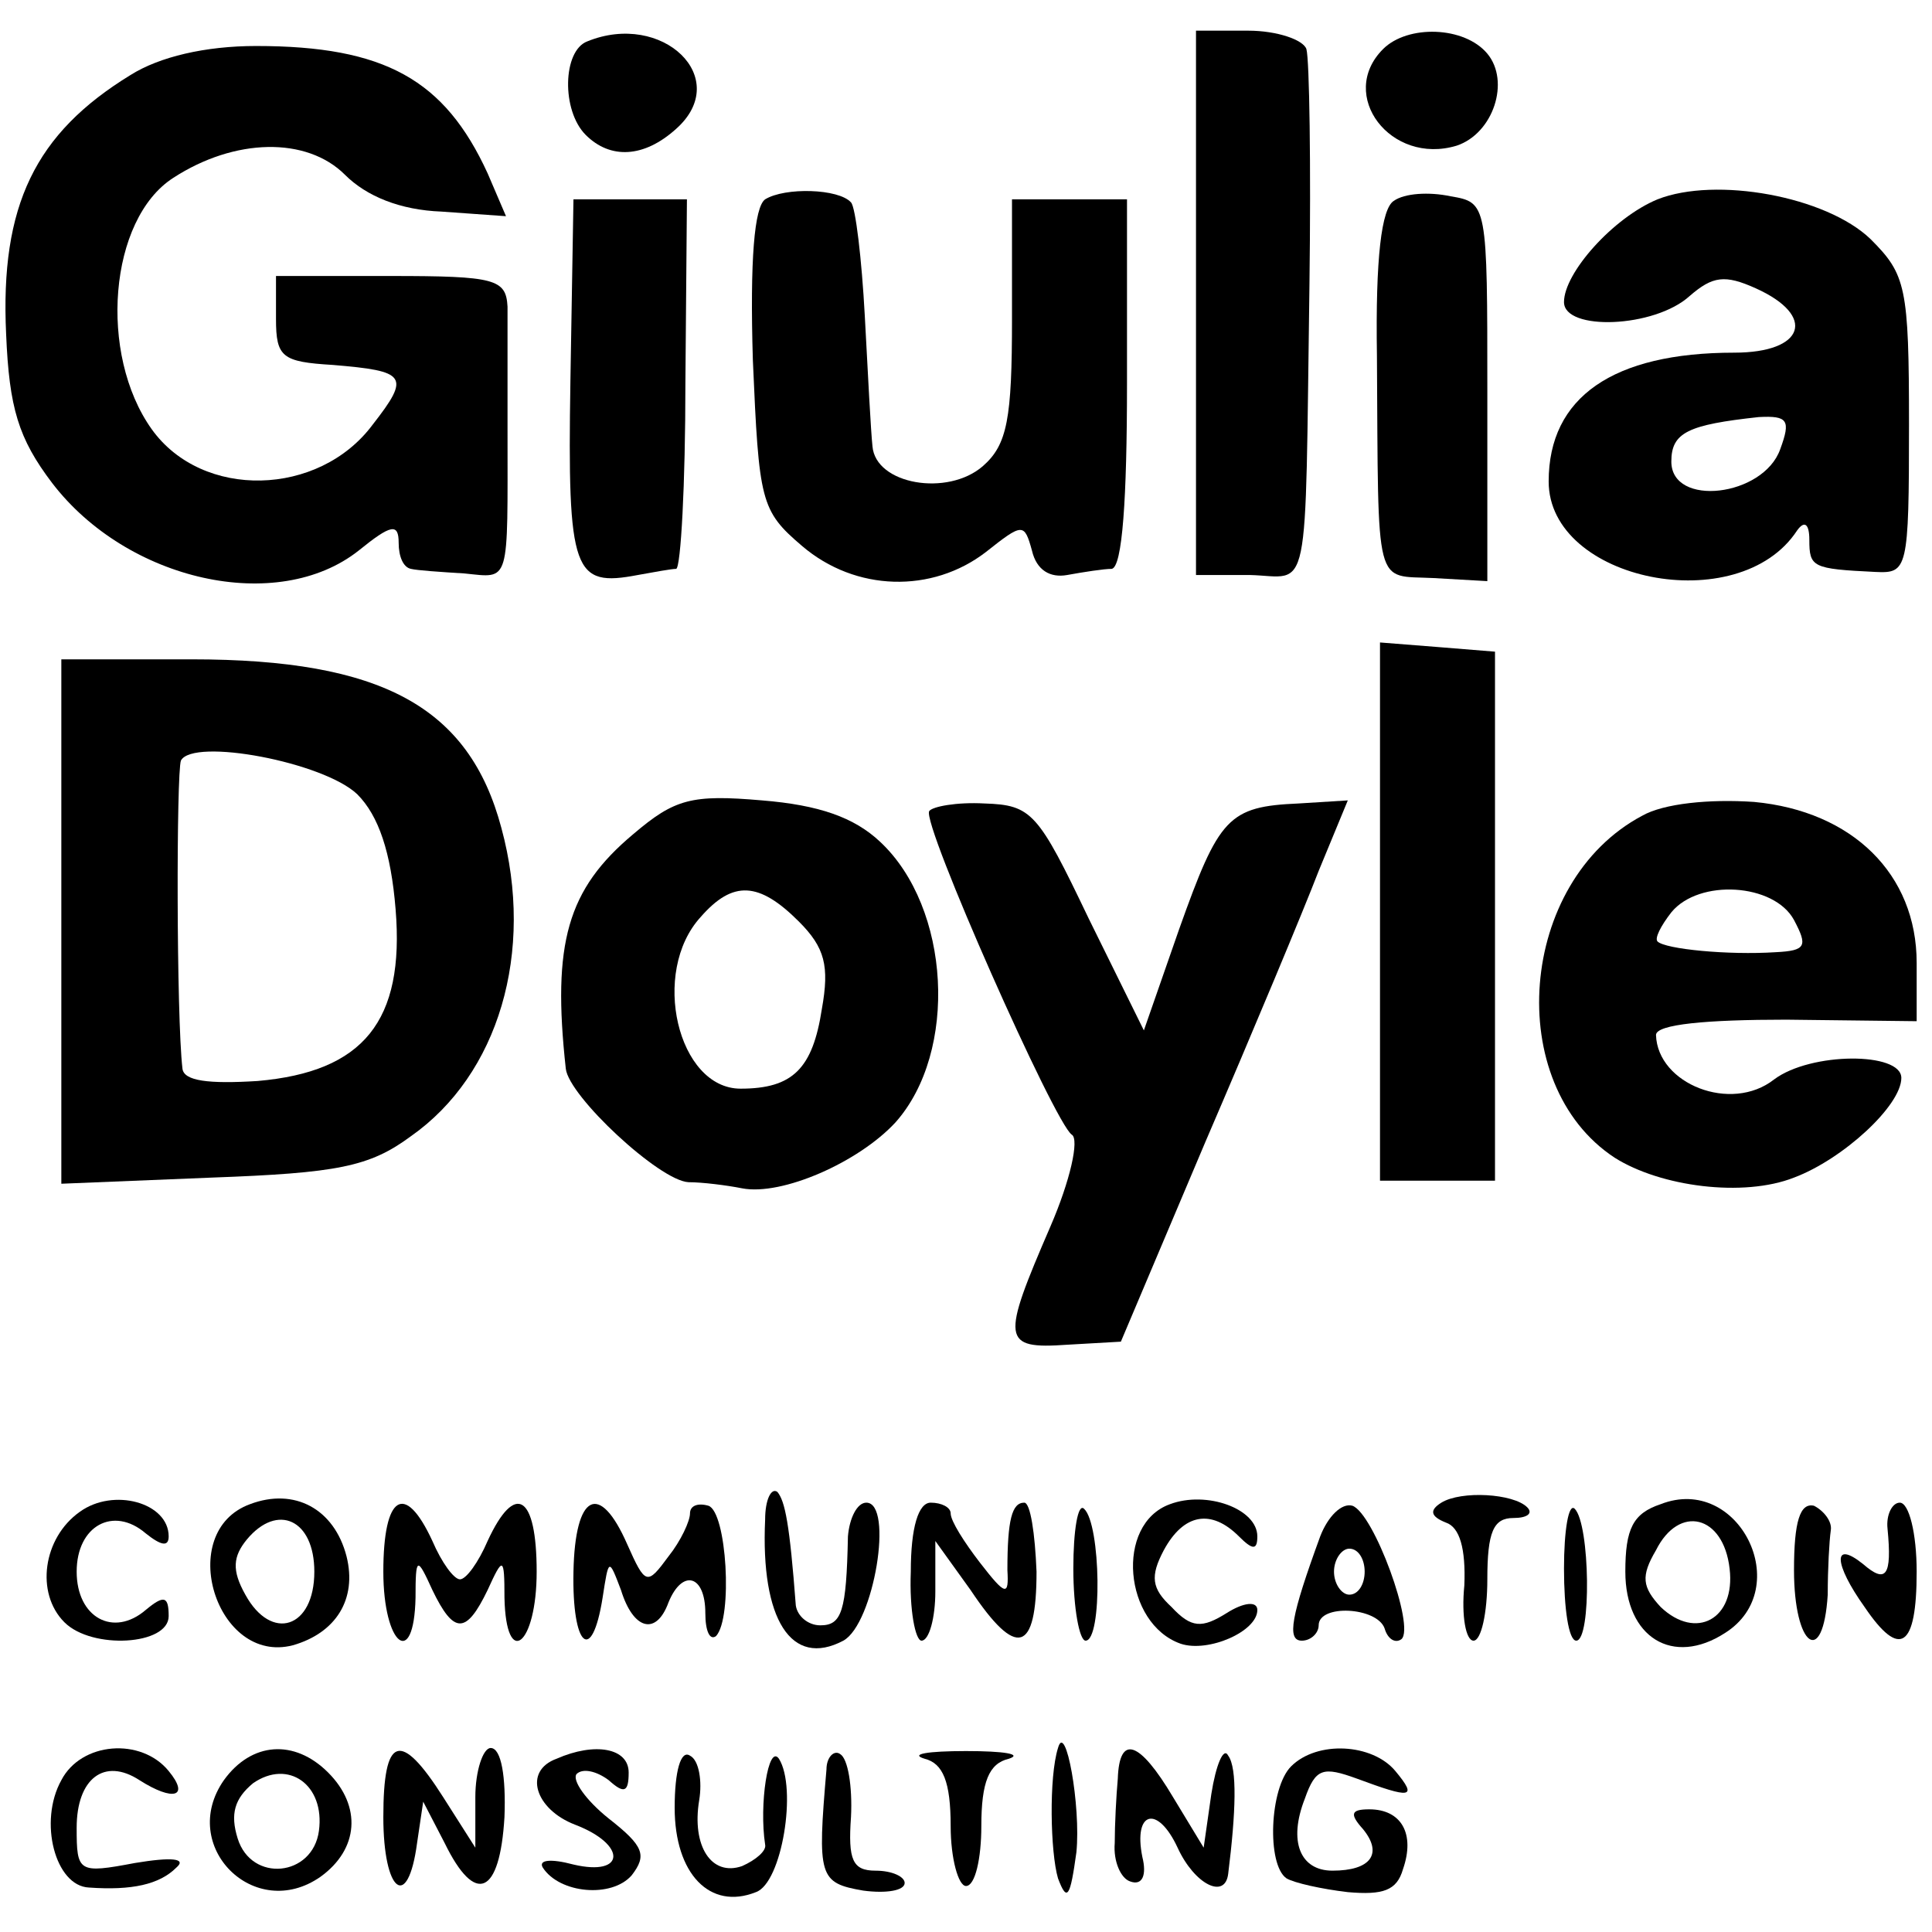 <?xml version="1.0" standalone="no"?>
<!DOCTYPE svg PUBLIC "-//W3C//DTD SVG 20010904//EN"
 "http://www.w3.org/TR/2001/REC-SVG-20010904/DTD/svg10.dtd">
<svg version="1.0" xmlns="http://www.w3.org/2000/svg"
 width="126pt" height="126pt" viewBox="0 0 126 126"
 preserveAspectRatio="xMidYMid meet">
<g transform="translate(0,126) scale(0.1,-0.1)"
fill="#000000" stroke="none">
<path d="M383 1233 c-16 -6 -17 -45 -1 -61 16 -16 38 -15 59 4 37 33 -9 77
-58 57z"/>
<path d="M780 1063 l0 -178 35 0 c40 -1 36 -21 39 190 1 77 0 146 -2 153 -2 6
-19 12 -38 12 l-34 0 0 -177z"/>
<path d="M902 1228 c-30 -30 5 -76 48 -63 24 8 35 42 20 60 -15 18 -52 19 -68
3z"/>
<path d="M85 1211 c-62 -38 -85 -85 -81 -169 2 -48 8 -68 30 -97 49 -64 147
-86 200 -44 21 17 26 18 26 5 0 -9 3 -16 8 -17 4 -1 19 -2 35 -3 30 -3 28 -8
28 94 0 33 0 69 0 80 -1 18 -8 20 -76 20 l-75 0 0 -28 c0 -25 4 -28 37 -30 48
-4 51 -7 26 -39 -35 -47 -111 -49 -144 -3 -35 49 -28 137 14 164 40 26 87 27
112 2 14 -14 36 -23 63 -24 l42 -3 -12 28 c-28 61 -67 83 -151 83 -33 0 -63
-7 -82 -19z"/>
<path d="M499 1130 c-7 -5 -10 -39 -8 -105 4 -92 5 -98 32 -121 35 -30 85 -31
120 -4 24 19 25 19 30 1 3 -13 12 -18 23 -16 11 2 24 4 29 4 7 1 10 46 10 121
l0 120 -37 0 -38 0 0 -78 c0 -65 -3 -82 -19 -96 -23 -20 -70 -12 -72 13 -1 9
-3 47 -5 85 -2 37 -6 71 -9 74 -8 9 -43 10 -56 2z"/>
<path d="M909 1129 c-8 -5 -12 -37 -11 -101 1 -155 -2 -143 37 -145 l35 -2 0
123 c0 123 0 124 -24 128 -14 3 -30 2 -37 -3z"/>
<path d="M1081 1130 c-29 -12 -61 -48 -61 -67 0 -19 59 -17 82 4 15 13 23 14
43 5 40 -18 32 -42 -14 -42 -79 0 -121 -29 -121 -84 0 -65 124 -90 162 -32 5
7 8 4 8 -6 0 -18 2 -19 43 -21 21 -1 22 1 22 96 0 90 -2 98 -25 121 -29 28
-101 41 -139 26z m80 -163 c-11 -31 -71 -38 -71 -8 0 19 11 24 57 29 19 1 21
-2 14 -21z"/>
<path d="M372 1011 c-2 -125 2 -134 44 -126 11 2 22 4 25 4 3 1 6 55 6 121 l1
120 -37 0 -37 0 -2 -119z"/>
<path d="M900 666 l0 -176 38 0 37 0 0 173 0 172 -37 3 -38 3 0 -175z"/>
<path d="M40 659 l0 -171 98 4 c82 3 103 7 130 27 57 40 81 120 59 201 -21 79
-78 110 -202 110 l-85 0 0 -171z m193 83 c14 -14 22 -38 25 -75 6 -73 -21
-106 -90 -112 -32 -2 -48 0 -49 8 -4 34 -4 193 -1 201 8 15 93 -1 115 -22z"/>
<path d="M413 716 c-43 -36 -53 -71 -44 -153 2 -18 61 -73 80 -74 9 0 25 -2
35 -4 26 -5 76 17 100 43 41 46 36 140 -10 183 -17 16 -40 24 -77 27 -46 4
-57 1 -84 -22z m108 -57 c17 -17 20 -29 15 -57 -6 -39 -19 -52 -53 -52 -41 0
-59 76 -26 112 21 24 38 23 64 -3z"/>
<path d="M606 731 c-5 -8 82 -204 93 -211 5 -3 -1 -30 -14 -60 -32 -74 -32
-80 11 -77 l35 2 55 130 c31 72 64 151 74 177 l19 46 -32 -2 c-46 -2 -52 -9
-78 -82 l-23 -66 -36 73 c-33 69 -37 74 -68 75 -18 1 -34 -2 -36 -5z"/>
<path d="M1071 728 c-81 -43 -91 -175 -18 -223 30 -19 84 -26 117 -13 32 12
70 47 70 65 0 17 -59 17 -83 -1 -28 -22 -76 -3 -77 29 0 7 33 10 85 10 l85 -1
0 38 c0 58 -42 99 -106 105 -29 2 -59 -1 -73 -9z m99 -68 c9 -17 8 -20 -12
-21 -31 -2 -72 2 -77 7 -2 2 2 10 9 19 18 22 67 19 80 -5z"/>
<path d="M52 274 c-24 -17 -29 -53 -10 -72 18 -18 68 -15 68 4 0 13 -3 14 -15
4 -21 -18 -45 -5 -45 25 0 30 24 43 45 25 10 -8 15 -9 15 -2 0 22 -36 32 -58
16z"/>
<path d="M163 279 c-49 -18 -22 -105 28 -92 28 8 42 30 35 58 -8 31 -34 45
-63 34z m42 -44 c0 -37 -28 -46 -45 -15 -9 16 -8 25 1 36 20 24 44 13 44 -21z"/>
<path d="M499 269 c-3 -65 17 -97 51 -79 20 11 33 90 15 90 -6 0 -11 -10 -12
-22 -1 -49 -4 -58 -18 -58 -8 0 -15 6 -16 13 -4 53 -7 68 -12 74 -4 3 -8 -5
-8 -18z"/>
<path d="M763 279 c-36 -13 -30 -78 7 -91 18 -6 50 8 50 22 0 6 -9 5 -20 -2
-16 -10 -23 -10 -36 4 -13 12 -14 20 -5 37 13 24 31 27 49 9 9 -9 12 -9 12 0
0 18 -33 30 -57 21z"/>
<path d="M940 280 c-8 -5 -7 -9 3 -13 9 -3 13 -17 12 -41 -2 -20 1 -36 6 -36
5 0 9 18 9 40 0 31 4 40 17 40 9 0 13 3 9 7 -9 9 -43 11 -56 3z"/>
<path d="M1083 279 c-18 -6 -23 -16 -23 -44 0 -43 31 -62 65 -40 46 29 9 104
-42 84z m45 -42 c4 -33 -22 -47 -45 -25 -12 13 -13 20 -3 37 15 30 44 23 48
-12z"/>
<path d="M250 235 c0 -48 20 -64 21 -17 0 27 1 27 11 5 14 -29 22 -29 36 0 10
22 11 22 11 -5 1 -47 21 -31 21 17 0 50 -14 59 -32 20 -6 -14 -14 -25 -18 -25
-4 0 -12 11 -18 25 -18 39 -32 30 -32 -20z"/>
<path d="M374 235 c-1 -49 12 -61 19 -17 4 26 4 26 12 5 8 -26 23 -30 31 -8 9
22 24 18 24 -7 0 -12 3 -18 7 -15 11 12 7 81 -5 85 -7 2 -12 0 -12 -5 0 -5 -6
-18 -14 -28 -14 -19 -15 -19 -27 8 -18 41 -34 33 -35 -18z"/>
<path d="M594 235 c-1 -25 3 -45 7 -45 5 0 9 15 9 32 l0 33 23 -32 c30 -45 43
-41 43 12 -1 25 -4 45 -8 45 -8 0 -11 -11 -11 -44 1 -17 -1 -17 -18 5 -10 13
-19 27 -19 32 0 4 -6 7 -13 7 -8 0 -13 -16 -13 -45z"/>
<path d="M700 237 c0 -26 4 -47 8 -47 11 0 10 76 -1 86 -4 4 -7 -14 -7 -39z"/>
<path d="M861 258 c-19 -52 -22 -68 -12 -68 6 0 11 5 11 10 0 14 38 12 43 -2
2 -7 7 -10 11 -7 9 8 -18 82 -32 87 -7 2 -16 -7 -21 -20z m29 -23 c0 -8 -4
-15 -10 -15 -5 0 -10 7 -10 15 0 8 5 15 10 15 6 0 10 -7 10 -15z"/>
<path d="M1020 237 c0 -26 3 -47 8 -47 10 0 9 76 -1 86 -4 4 -7 -14 -7 -39z"/>
<path d="M1170 236 c0 -50 19 -64 22 -16 0 17 1 35 2 42 1 6 -5 13 -11 16 -9
2 -13 -10 -13 -42z"/>
<path d="M1231 263 c3 -31 -1 -36 -16 -23 -20 16 -19 0 1 -28 23 -34 34 -27
34 23 0 25 -5 45 -11 45 -5 0 -9 -8 -8 -17z"/>
<path d="M40 99 c-15 -27 -4 -69 18 -70 28 -2 46 2 57 13 7 6 -3 7 -27 3 -37
-7 -38 -6 -38 23 0 32 18 46 41 31 22 -14 33 -11 19 6 -18 22 -57 19 -70 -6z"/>
<path d="M146 99 c-30 -43 20 -93 63 -63 25 18 27 46 5 68 -22 22 -50 20 -68
-5z m62 -33 c-4 -30 -44 -34 -53 -5 -5 16 -2 26 10 36 23 16 47 -1 43 -31z"/>
<path d="M250 75 c0 -49 16 -62 22 -17 l4 27 14 -27 c20 -41 36 -34 39 17 1
26 -2 45 -9 45 -5 0 -10 -15 -10 -32 l0 -33 -21 33 c-28 44 -39 40 -39 -13z"/>
<path d="M363 113 c-22 -8 -14 -33 12 -43 34 -13 33 -34 -1 -26 -15 4 -23 3
-20 -2 11 -17 45 -20 58 -5 10 13 8 19 -15 37 -15 12 -24 25 -21 29 4 4 13 2
21 -4 10 -9 13 -8 13 5 0 16 -22 20 -47 9z"/>
<path d="M440 81 c0 -43 23 -67 53 -55 17 6 27 68 15 87 -7 10 -13 -30 -9 -56
1 -4 -6 -10 -15 -14 -20 -7 -33 13 -28 43 2 12 0 26 -6 29 -6 4 -10 -10 -10
-34z"/>
<path d="M539 106 c-6 -70 -5 -74 24 -79 15 -2 27 0 27 5 0 4 -8 8 -19 8 -15
0 -18 7 -16 35 1 20 -2 38 -7 41 -4 3 -9 -2 -9 -10z"/>
<path d="M603 113 c12 -3 17 -15 17 -44 0 -21 5 -39 10 -39 6 0 10 18 10 39 0
29 5 41 18 44 9 3 -3 5 -28 5 -25 0 -37 -2 -27 -5z"/>
<path d="M690 120 c-6 -19 -5 -68 0 -85 6 -16 8 -12 12 17 3 30 -7 86 -12 68z"/>
<path d="M729 100 c-1 -11 -2 -30 -2 -42 -1 -12 4 -23 10 -25 8 -3 11 4 8 16
-6 30 10 34 23 6 11 -24 31 -34 33 -17 5 40 6 69 0 77 -3 6 -8 -6 -11 -25 l-5
-35 -20 33 c-22 37 -35 41 -36 12z"/>
<path d="M842 108 c-14 -14 -16 -64 -3 -73 5 -3 23 -7 40 -9 23 -2 32 1 36 15
8 23 -1 39 -22 39 -12 0 -13 -3 -4 -13 13 -16 5 -27 -20 -27 -21 0 -29 19 -18
47 7 20 12 21 34 13 35 -13 40 -13 25 5 -15 18 -51 20 -68 3z"/>
</g>
</svg>
